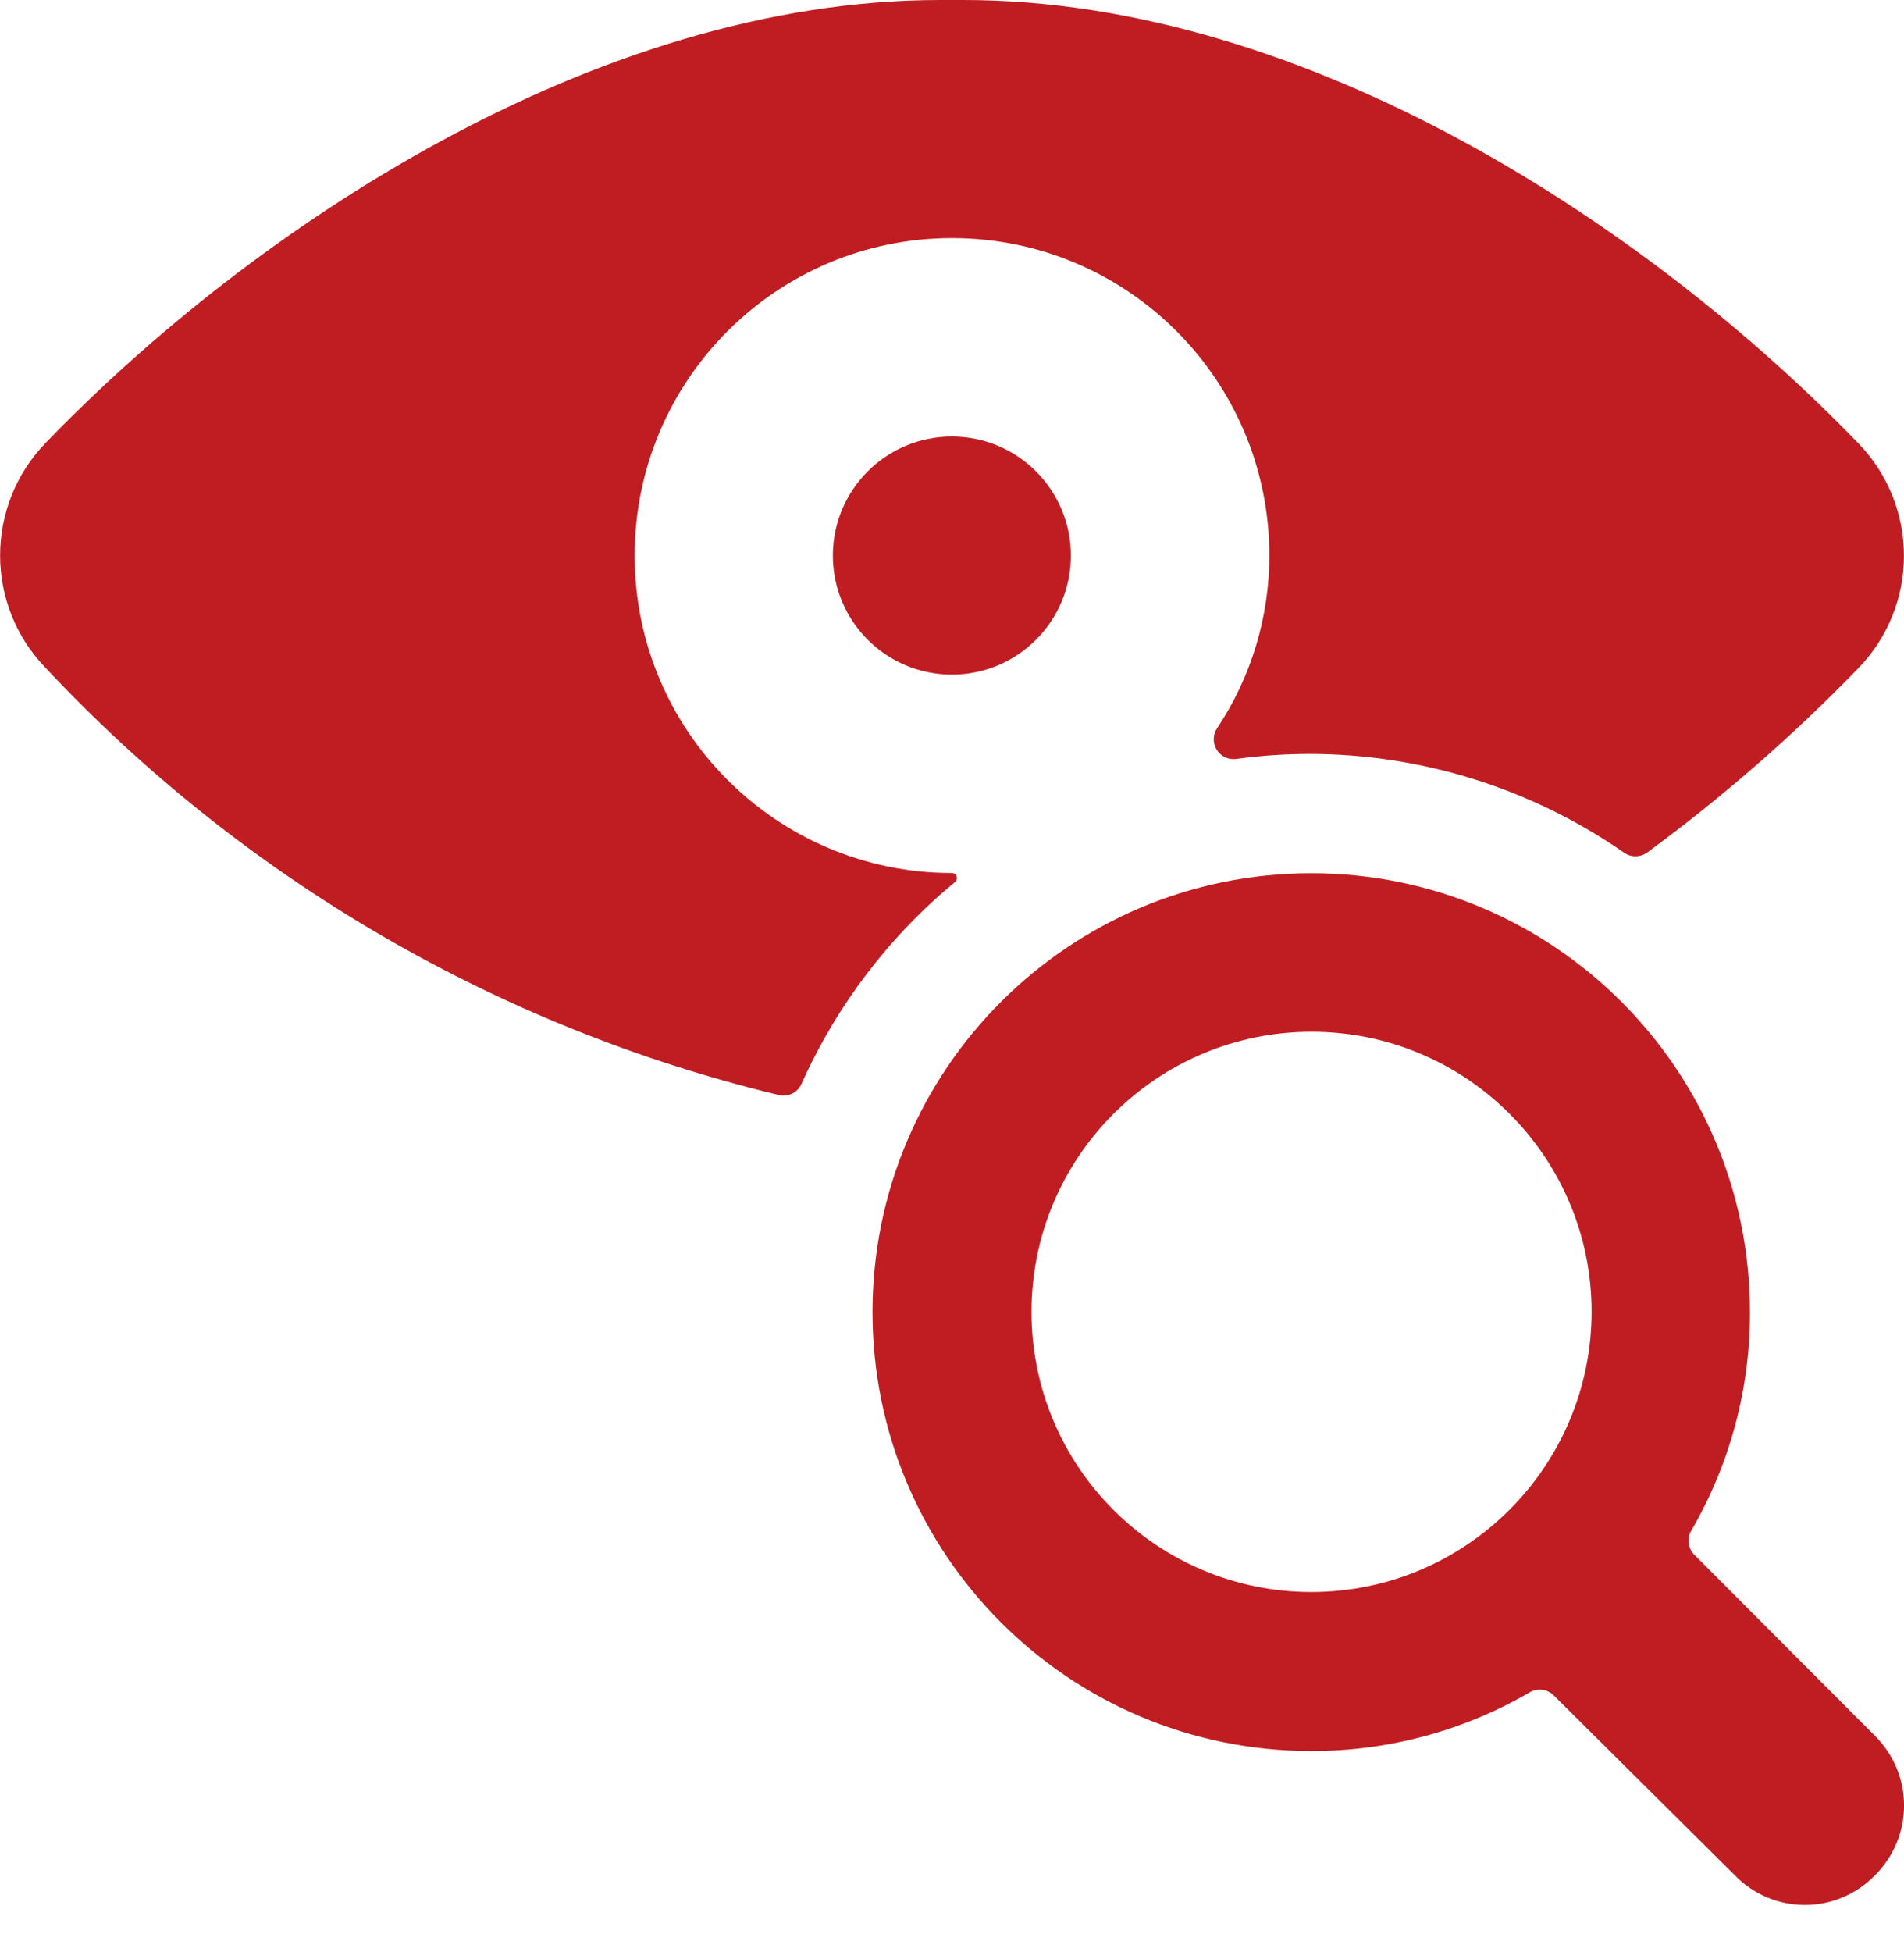 <?xml version="1.0" encoding="UTF-8"?>
<svg width="40px" height="41px" viewBox="0 0 40 41" version="1.1" xmlns="http://www.w3.org/2000/svg" xmlns:xlink="http://www.w3.org/1999/xlink">
    <title>iris-scan-search@1x</title>
    <g id="🎨-Redesign-07.12.2020" stroke="none" stroke-width="1" fill="none" fill-rule="evenodd">
        <g id="Landingpag-Redesign-01.12" transform="translate(-1159, -5118)" fill="#C01D22" fill-rule="nonzero">
            <g id="Section/Leistungen" transform="translate(0, 4420)">
                <g id="Group-10---2" transform="translate(460, 623)">
                    <g id="Group-9" transform="translate(640, 75)">
                        <g id="iris-scan-search" transform="translate(59, 0)">
                            <circle id="Oval" cx="19.997" cy="11.667" r="2.5"></circle>
                            <path d="M20.063,18.522 C20.098,18.493 20.112,18.446 20.097,18.403 C20.081,18.363 20.043,18.336 20,18.333 C16.318,18.333 13.333,15.349 13.333,11.667 C13.333,7.985 16.318,5 20,5 C23.682,5 26.667,7.985 26.667,11.667 C26.667,12.958 26.285,14.221 25.568,15.295 C25.477,15.432 25.475,15.609 25.563,15.748 C25.65,15.887 25.811,15.961 25.973,15.938 C26.479,15.869 26.989,15.834 27.5,15.833 C29.865,15.833 32.174,16.556 34.117,17.905 C34.262,18.008 34.456,18.008 34.602,17.905 C36.186,16.742 37.671,15.447 39.038,14.035 C40.319,12.719 40.319,10.623 39.038,9.307 C34.667,4.782 27.475,7.1942452e-13 20.242,7.1942452e-13 L19.753,7.1942452e-13 C12.518,7.1942452e-13 5.318,4.783 0.96,9.3 C-0.317,10.617 -0.317,12.71 0.96,14.027 C5.112,18.461 10.473,21.581 16.38,23 C16.57,23.037 16.76,22.938 16.838,22.762 C17.573,21.119 18.677,19.668 20.063,18.522 L20.063,18.522 Z" id="Path"></path>
                            <path d="M39.387,36.45 L35.593,32.648 C35.462,32.515 35.436,32.311 35.528,32.148 C36.341,30.754 36.767,29.169 36.763,27.555 C36.763,22.465 32.637,18.338 27.547,18.338 C22.456,18.338 18.33,22.465 18.33,27.555 C18.33,32.645 22.456,36.772 27.547,36.772 C29.16,36.776 30.746,36.349 32.14,35.537 C32.302,35.444 32.507,35.47 32.64,35.602 L36.452,39.388 C36.837,39.783 37.366,40.005 37.917,40.005 C38.469,40.005 38.998,39.783 39.383,39.388 C39.778,39.001 40,38.472 40.001,37.92 C40.002,37.367 39.78,36.838 39.387,36.45 L39.387,36.45 Z M27.553,33.433 C24.304,33.433 21.67,30.799 21.67,27.55 C21.67,24.301 24.304,21.667 27.553,21.667 C30.803,21.667 33.437,24.301 33.437,27.55 C33.431,30.8 30.796,33.431 27.547,33.433 L27.553,33.433 Z" id="Shape"></path>
                        </g>
                    </g>
                </g>
            </g>
        </g>
    </g>
</svg>